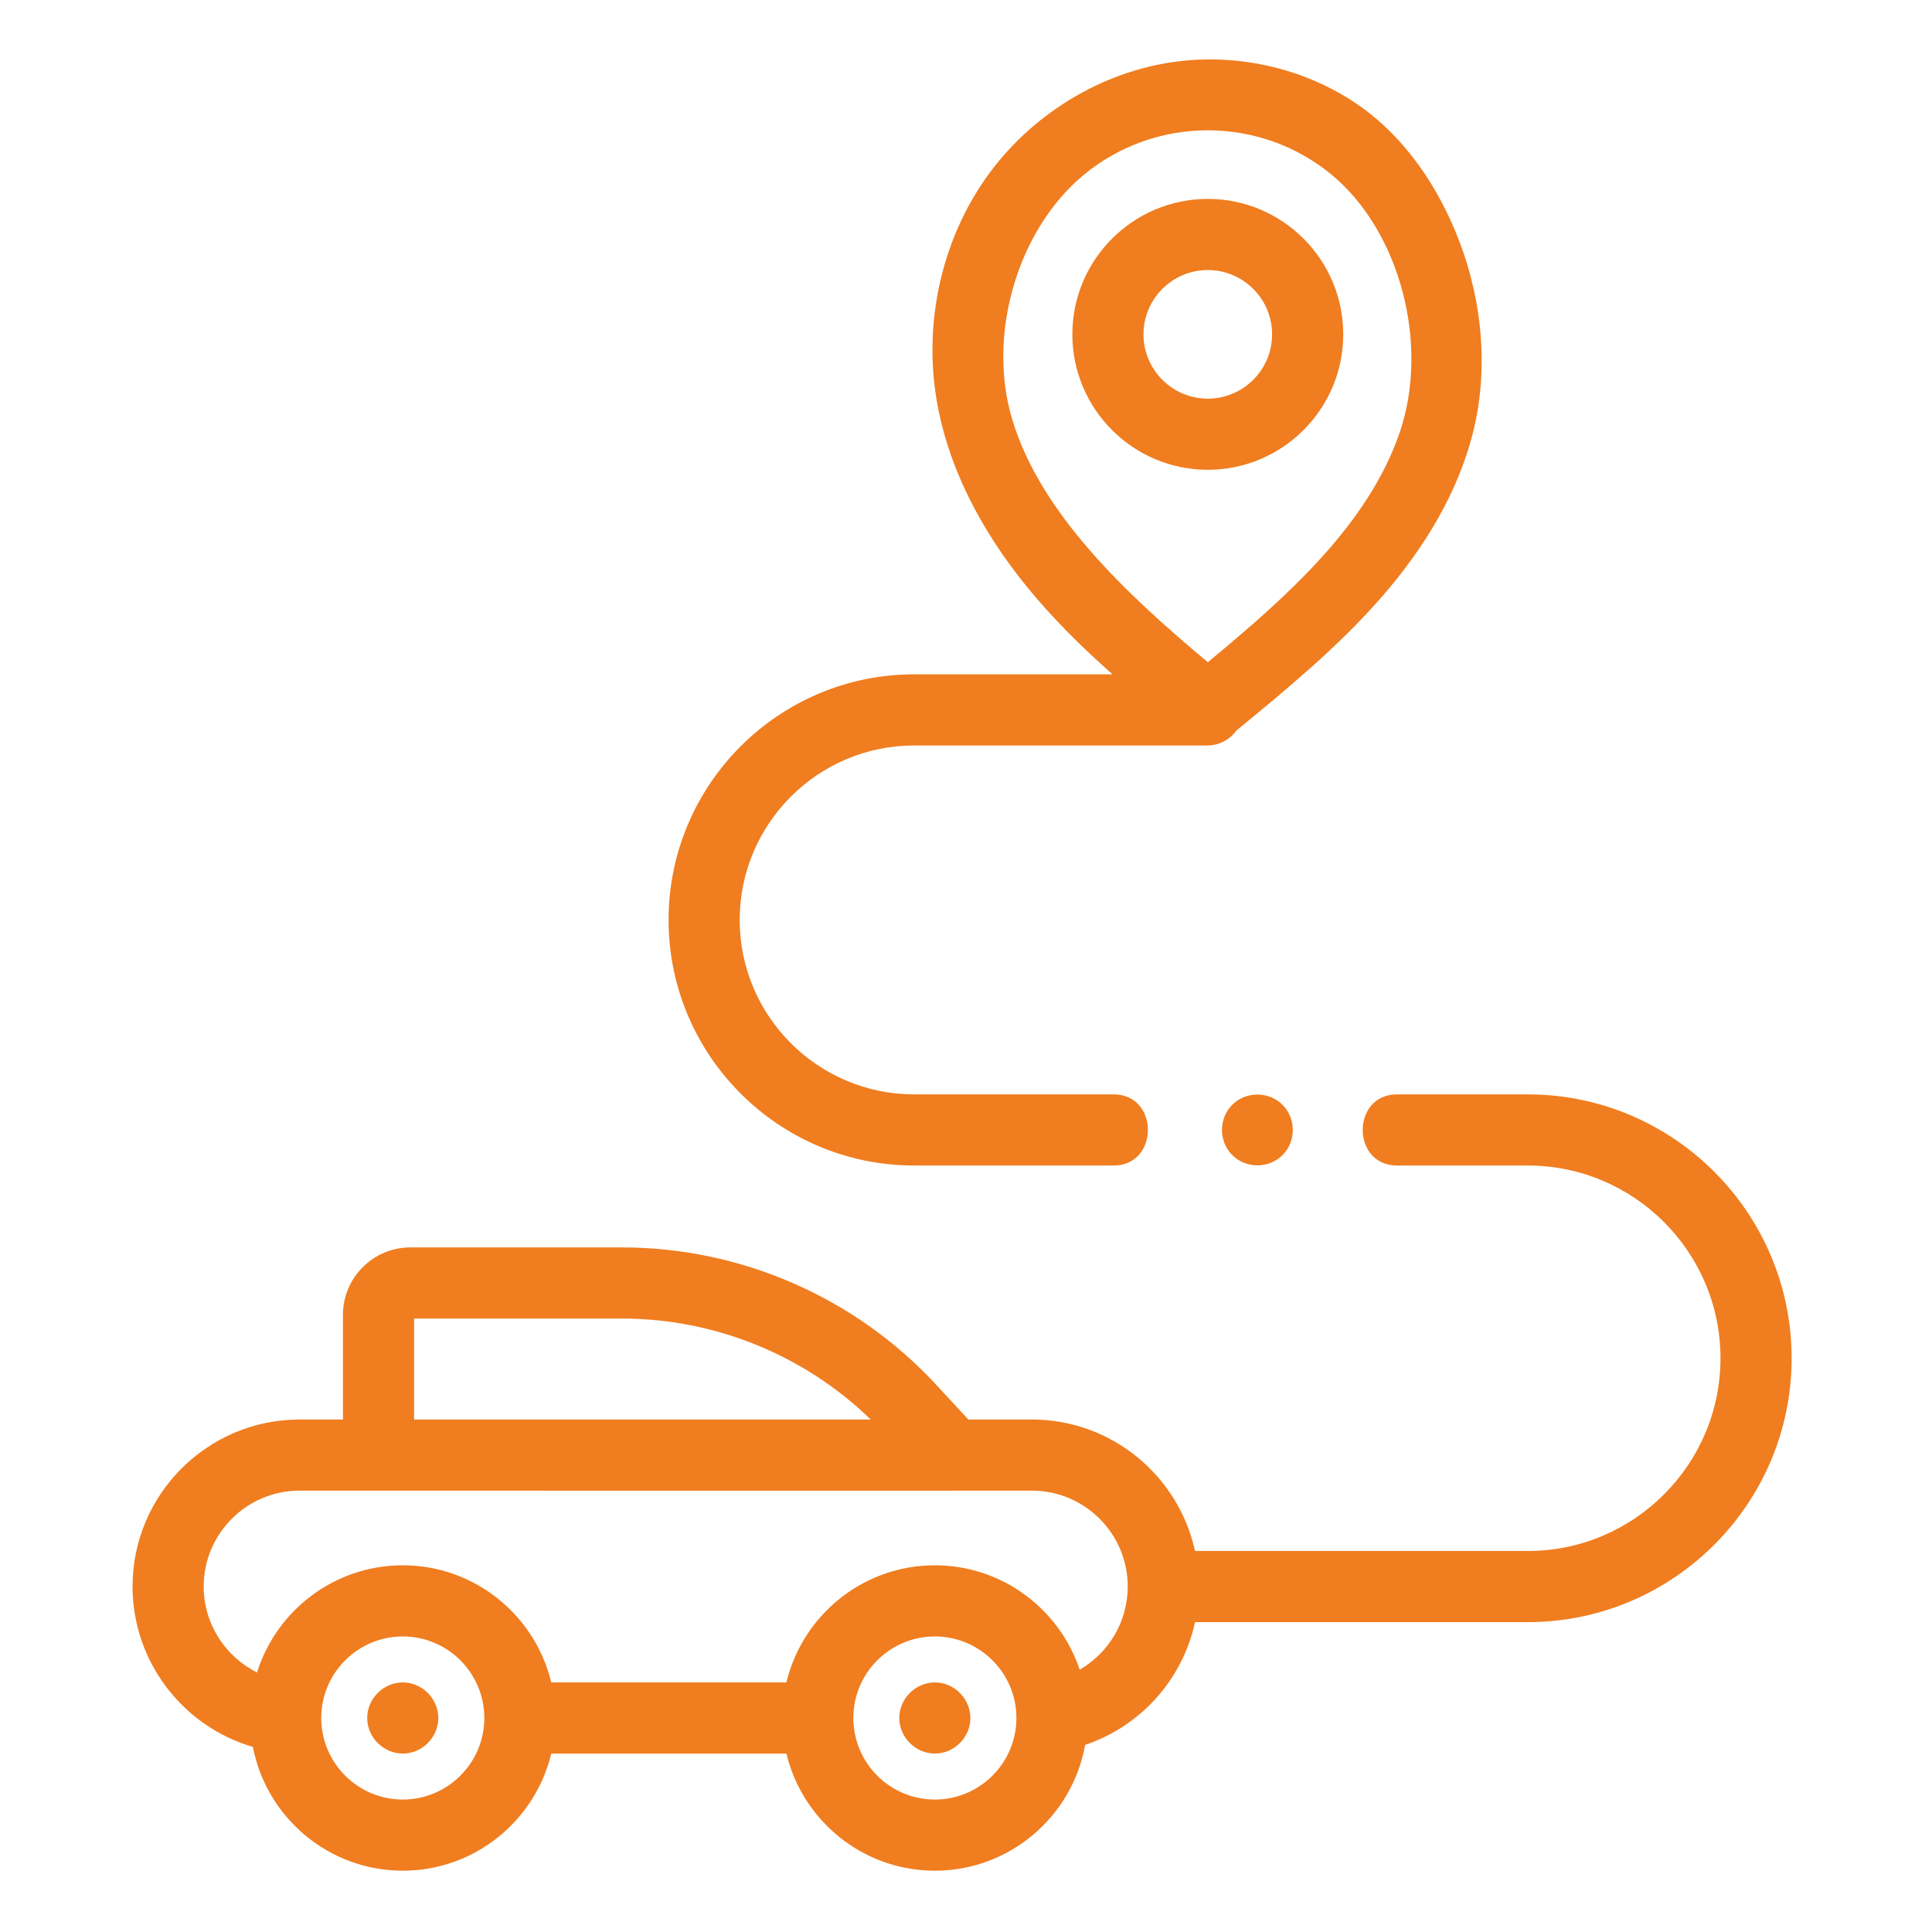 <?xml version="1.0" encoding="UTF-8"?> <svg xmlns="http://www.w3.org/2000/svg" viewBox="-48 -21 682 682.665" width="512px" height="512px"> <g> <path class="active-path" d="m 274.68 390.832 h 70.484 c 16.137 0 16.16 -25.137 0 -25.137 h -70.484 c -33.984 0 -61.641 -27.648 -61.641 -61.641 c 0 -33.988 27.652 -61.641 61.641 -61.641 h 103.609 c 4.188 0 7.891 -2.055 10.176 -5.207 c 0.066 -0.059 0.137 -0.113 0.203 -0.168 c 17.809 -14.648 35.703 -29.379 50.895 -46.723 s 27.691 -37.578 32.953 -60.027 c 5.43 -23.145 2.391 -48.238 -6.801 -70.031 c -7.574 -17.957 -19.301 -34.488 -35.758 -45.293 c -18.301 -12.012 -41.074 -17.047 -62.746 -14.18 c -26.68 3.531 -51.438 18.91 -67 40.871 c -15.559 21.957 -21.879 50.105 -17.898 76.723 c 3.746 25.074 16.156 48.25 32.168 67.91 c 9.141 11.227 19.441 21.402 30.297 30.988 h -70.094 c -47.852 0 -86.777 38.934 -86.777 86.777 c 0 47.852 38.926 86.777 86.773 86.777 Z m 34.691 -263.488 c -9.109 -30.07 1.852 -67.375 25.5 -86.773 c 12.621 -10.352 28.094 -15.527 43.562 -15.527 c 15.426 0 30.852 5.148 43.453 15.434 l 0.227 0.188 c 24.152 19.91 34.77 59.863 24.168 91.031 c -11.207 32.938 -40.488 58.652 -67.832 81.293 c -28.93 -24.172 -59.023 -52.473 -69.078 -85.644 Z m 0 0" data-original="#000000" data-old_color="#000000" fill="#F07D1F"></path> <path class="active-path" d="m 491.496 365.695 h -46.207 c -16.137 0 -16.16 25.137 0 25.137 h 46.207 c 37.551 0 68.098 30.555 68.098 68.102 c 0 37.543 -30.547 68.098 -68.098 68.098 h -117.578 c -5.777 -26.523 -29.43 -46.453 -57.656 -46.453 h -22.426 l -11.441 -12.355 c -28.512 -30.793 -68.93 -48.453 -110.895 -48.453 h -74.82 c -13.141 0 -23.836 10.691 -23.836 23.832 v 36.977 h -15.324 c -32.547 0 -59.02 26.477 -59.02 59.02 c 0 26.469 17.758 49.449 42.52 56.664 c 4.789 24.879 26.715 43.738 52.969 43.738 c 25.422 0 46.777 -17.676 52.461 -41.383 h 83.09 c 5.684 23.707 27.039 41.383 52.461 41.383 c 26.508 0 48.594 -19.227 53.094 -44.461 c 19.742 -6.613 34.453 -23.195 38.836 -43.371 h 117.566 c 51.406 0 93.234 -41.828 93.234 -93.234 c 0 -51.41 -41.828 -93.238 -93.234 -93.238 Z m -393.516 79.211 h 73.519 c 32.781 0 64.43 12.93 87.844 35.672 h -161.363 Z m -3.988 169.957 c -15.887 0 -28.816 -12.926 -28.816 -28.816 s 12.93 -28.816 28.816 -28.816 c 15.883 0 28.812 12.926 28.812 28.816 s -12.93 28.816 -28.812 28.816 Z m 188.008 0 c -15.891 0 -28.812 -12.926 -28.812 -28.816 s 12.922 -28.816 28.812 -28.816 c 15.887 0 28.812 12.926 28.812 28.816 s -12.926 28.816 -28.812 28.816 Z m 51.168 -45.895 c -7.164 -21.402 -27.383 -36.875 -51.168 -36.875 c -25.422 0 -46.777 17.68 -52.457 41.387 h -83.094 c -5.68 -23.707 -27.039 -41.387 -52.457 -41.387 c -24.148 0 -44.645 15.953 -51.504 37.871 c -11.234 -5.59 -18.848 -17.23 -18.848 -30.371 c 0 -18.684 15.195 -33.883 33.883 -33.883 h 27.895 l 202.949 0.023 c 0.102 0 0.199 -0.02 0.301 -0.023 h 27.598 c 18.684 0 33.883 15.199 33.883 33.883 c -0.004 12.422 -6.727 23.477 -16.98 29.375 Z m 0 0" data-original="#000000" data-old_color="#000000" fill="#F07D1F"></path> <path class="active-path" d="m 426.293 97.137 c 0 -26.387 -21.465 -47.855 -47.859 -47.855 c -26.387 0 -47.855 21.469 -47.855 47.855 c 0 26.395 21.469 47.863 47.855 47.863 c 26.395 0 47.859 -21.469 47.859 -47.863 Z m -70.578 0 c 0 -12.527 10.191 -22.719 22.719 -22.719 c 12.531 0 22.723 10.191 22.723 22.719 c 0 12.531 -10.191 22.727 -22.723 22.727 c -12.527 0 -22.719 -10.195 -22.719 -22.727 Z m 0 0" data-original="#000000" data-old_color="#000000" fill="#F07D1F"></path> <path class="active-path" d="m 387.074 369.375 c -4.836 4.832 -4.832 12.938 0 17.773 c 4.828 4.832 12.941 4.832 17.773 0 c 4.691 -4.699 4.844 -12.477 0.371 -17.371 c -4.754 -5.195 -13.156 -5.391 -18.145 -0.402 c -2.34 2.336 2.336 -2.34 0 0 Z m 0 0" data-original="#000000" data-old_color="#000000" fill="#F07D1F"></path> <path class="active-path" d="m 282 573.477 c -6.828 0 -12.57 5.742 -12.57 12.566 c 0 6.832 5.742 12.57 12.57 12.57 c 6.637 0 12.25 -5.406 12.543 -12.02 c 0.312 -7.031 -5.492 -13.117 -12.543 -13.117 Z m 0 0" data-original="#000000" data-old_color="#000000" fill="#F07D1F"></path> <path class="active-path" d="m 93.988 573.477 c -6.828 0 -12.57 5.742 -12.57 12.566 c 0 6.832 5.742 12.57 12.57 12.57 c 6.637 0 12.25 -5.406 12.543 -12.02 c 0.312 -7.031 -5.492 -13.117 -12.543 -13.117 Z m 0 0" data-original="#000000" data-old_color="#000000" fill="#F07D1F"></path> </g> </svg> 